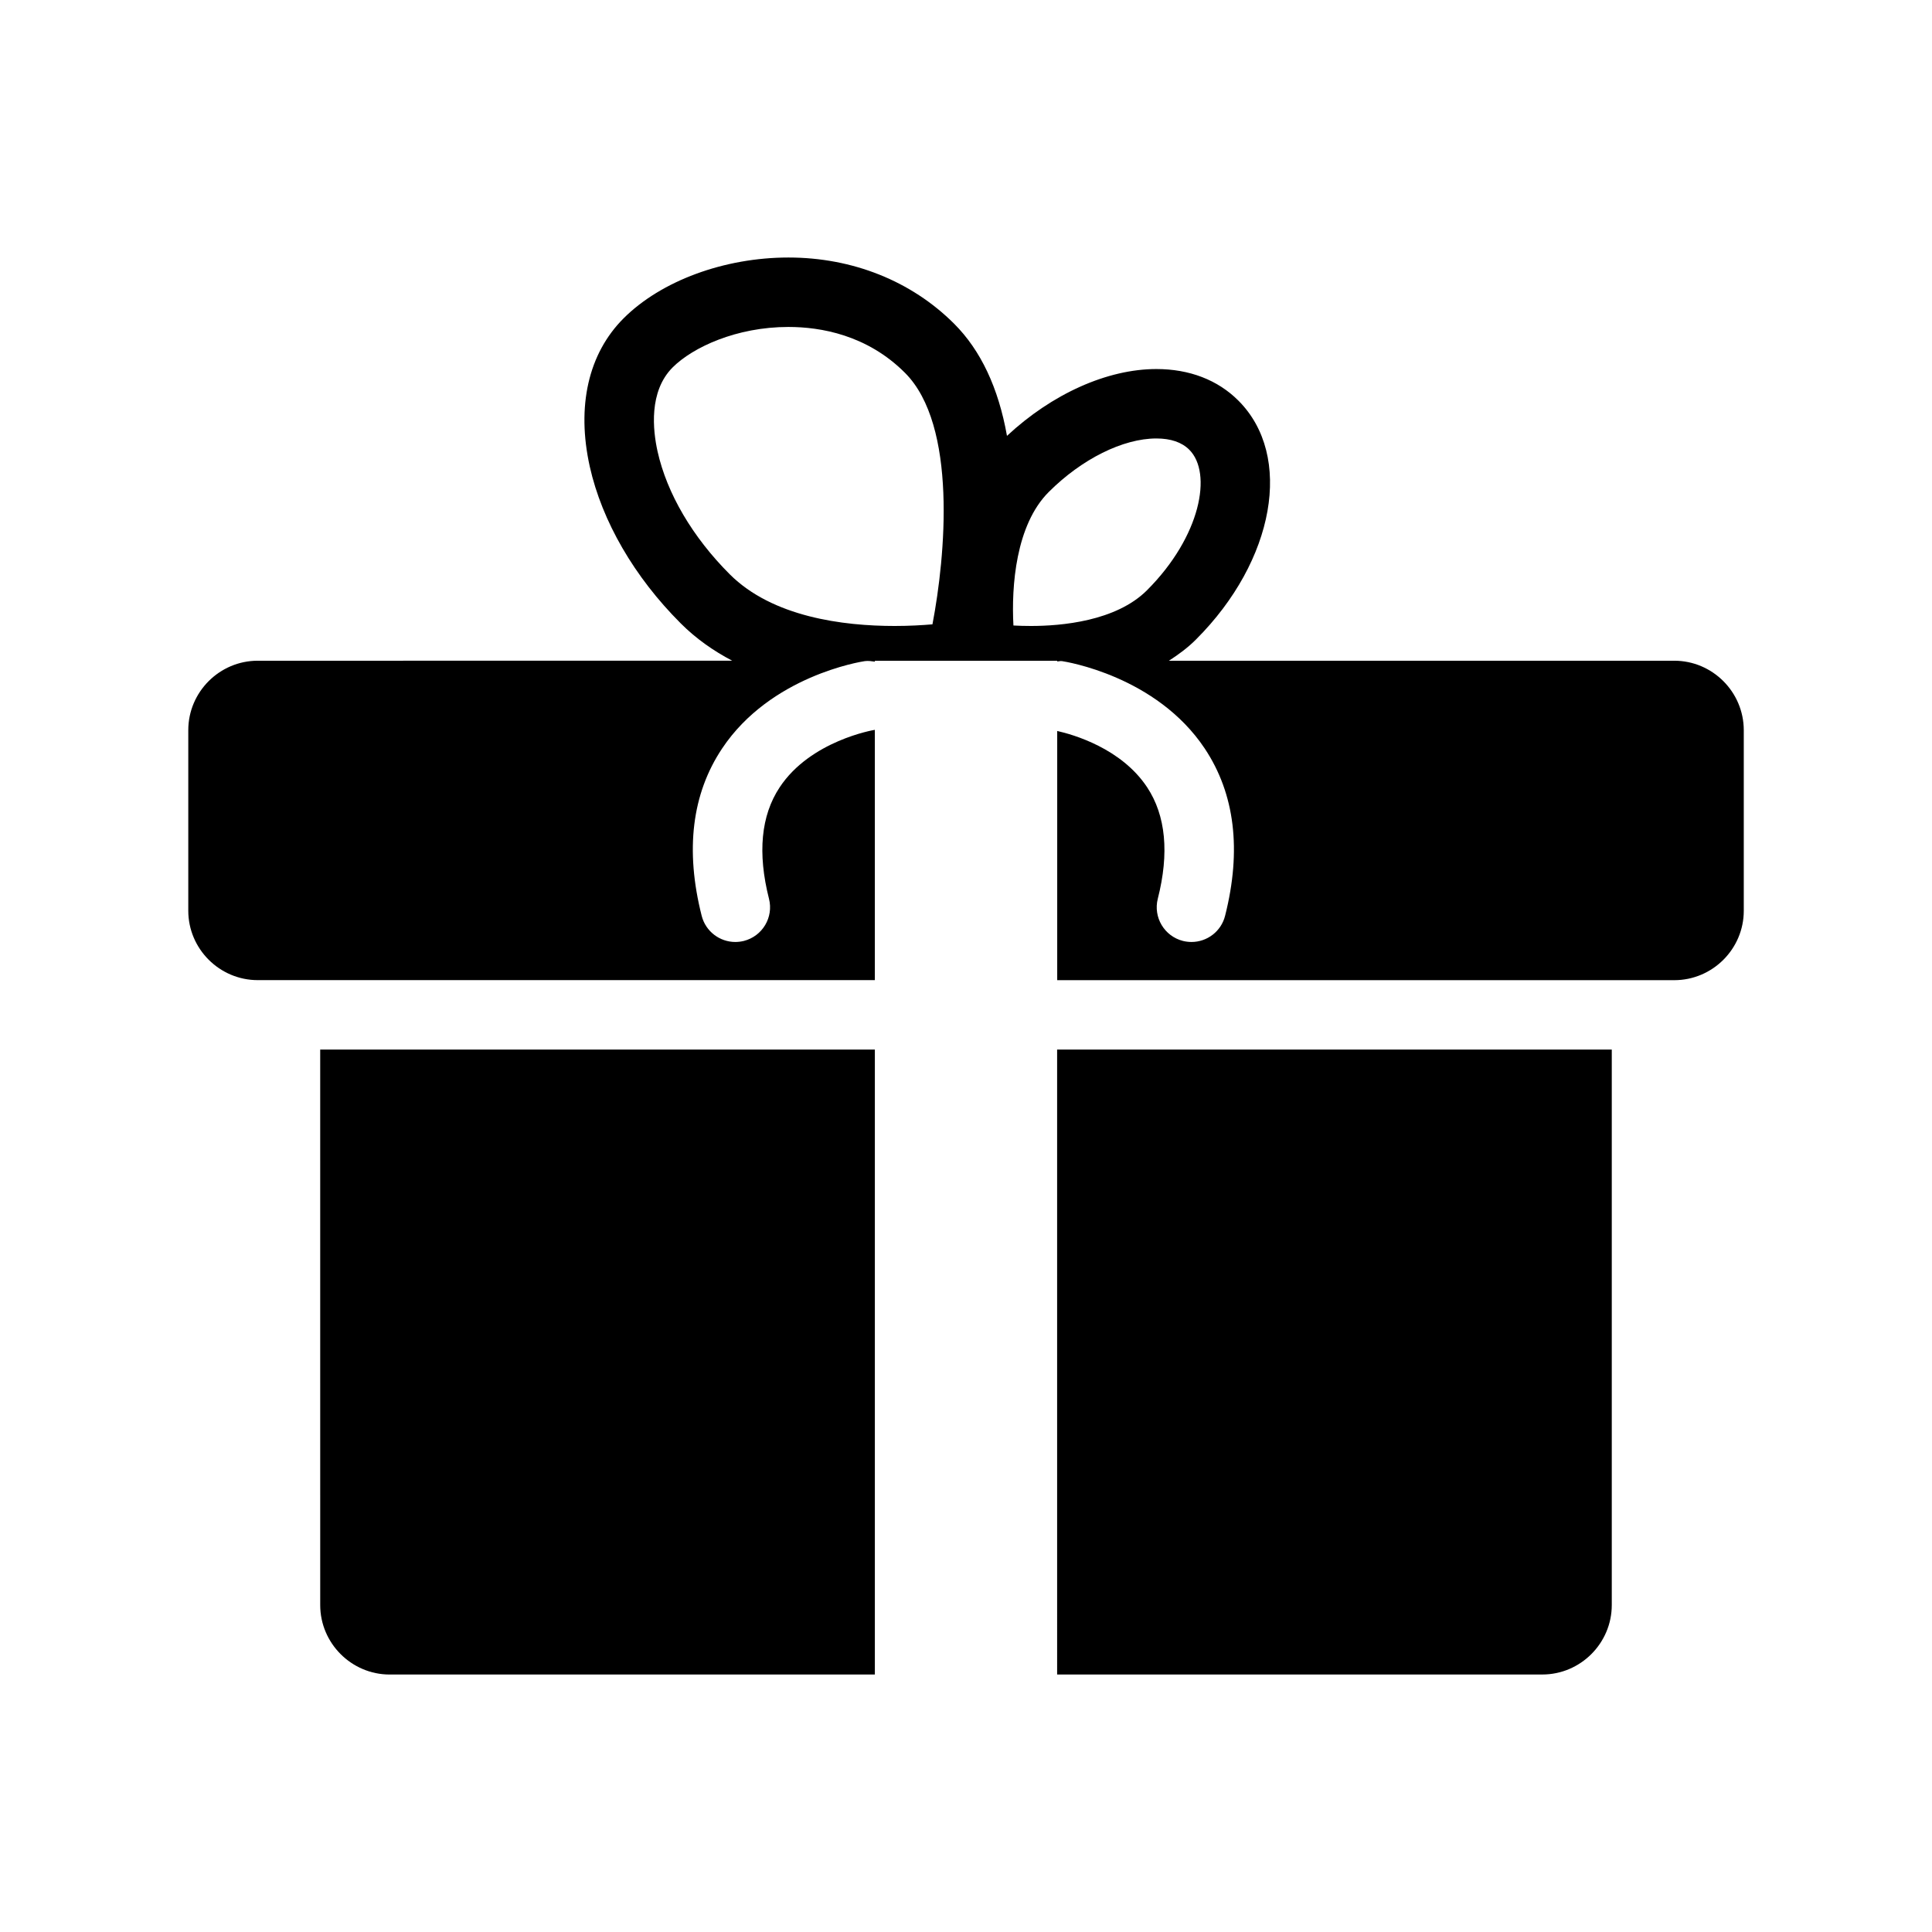 <?xml version="1.0" encoding="UTF-8"?>
<!-- The Best Svg Icon site in the world: iconSvg.co, Visit us! https://iconsvg.co -->
<svg fill="#000000" width="800px" height="800px" version="1.1" viewBox="144 144 512 512" xmlns="http://www.w3.org/2000/svg">
 <g>
  <path d="m587.7 319.1h-133.93c2.535-1.629 5-3.434 7.211-5.66 20.875-20.875 25.812-48.68 11.211-63.266-5.473-5.488-12.988-8.375-21.742-8.375-13.02 0-27.648 6.582-39.59 17.711-2.258-12.715-6.949-22.664-14.004-29.719-11.32-11.305-26.906-17.547-43.91-17.547s-33.746 6.18-43.684 16.113c-9.352 9.352-12.516 23.293-8.965 39.297 3.242 14.484 11.793 29.246 24.098 41.539 4.094 4.102 8.73 7.32 13.648 9.902l-125.74 0.004c-10.117 0-18.406 8.273-18.406 18.406v47.848c0 10.117 8.289 18.391 18.406 18.391h163.54v-66.328c-0.34 0.047-17.082 2.891-25.23 15.242-4.953 7.484-5.887 17.422-2.824 29.52 1.258 4.922-1.723 9.918-6.66 11.18-0.754 0.18-1.504 0.277-2.258 0.277-4.117 0-7.856-2.769-8.918-6.934-4.418-17.406-2.598-32.332 5.414-44.344 12.824-19.23 36.809-23.004 37.809-23.152 0.922-0.125 1.801 0.016 2.676 0.141v-0.227h48.312v0.164c0.434 0 0.844-0.141 1.273-0.078 1.016 0.156 25 3.922 37.824 23.152 7.996 12.004 9.809 26.938 5.398 44.344-1.047 4.164-4.793 6.934-8.902 6.934-0.754 0-1.52-0.094-2.273-0.277-4.922-1.258-7.902-6.258-6.66-11.18 3.078-12.098 2.125-22.035-2.809-29.52-6.856-10.375-19.664-14.004-23.844-14.941v66.039h163.54c10.117 0 18.406-8.273 18.406-18.391v-47.848c-0.012-10.152-8.301-18.418-18.418-18.418zm-196.59-9.645c-2.691 0.227-6.117 0.434-10.004 0.434-13.68 0-32.379-2.371-43.715-13.699-9.855-9.855-16.648-21.418-19.129-32.551-1.242-5.582-2.387-15.887 4-22.277 5.336-5.32 16.895-10.715 30.668-10.715 8.566 0 20.859 2.109 30.891 12.148 13.934 13.91 10.754 48.547 7.289 66.66zm26.152 0.434c-1.707 0-3.273-0.047-4.691-0.125-0.566-10.391 0.613-26.648 9.352-35.375 8.762-8.762 19.695-14.191 28.52-14.191 3.809 0 6.746 1 8.73 2.984 6.164 6.148 3.078 22.969-11.211 37.25-8.23 8.223-22.766 9.457-30.699 9.457z"/>
  <path d="m228.86 569.36c0 10.117 8.289 18.406 18.406 18.406h128.58v-165.62h-146.99z"/>
  <path d="m424.15 587.76h128.58c10.117 0 18.406-8.289 18.406-18.406v-147.21h-146.99z"/>
 </g>
</svg>